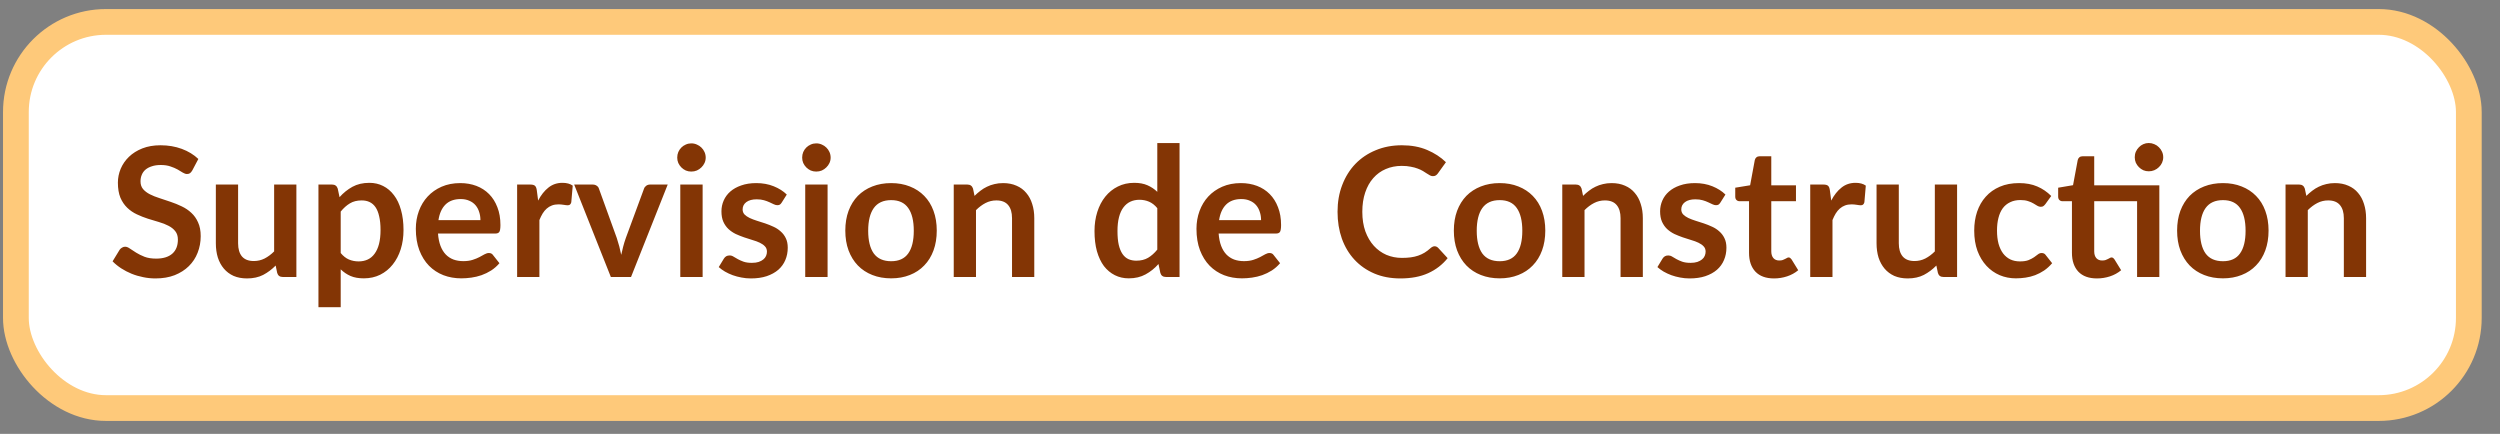 <svg width="121" height="21" viewBox="0 0 121 21" fill="none" xmlns="http://www.w3.org/2000/svg">
<rect x="0" y="0" width="121" height="21" fill="#808080" stroke="none"/>
<rect x="0.769" y="1.061" width="118.722" height="18.689" rx="4.361" fill="white"/>
<rect x="0.769" y="1.061" width="118.722" height="18.689" rx="4.361" stroke="#FEC97A" stroke-width="1.246"/>
<path d="M9.308 8.247C9.273 8.308 9.235 8.353 9.195 8.383C9.157 8.409 9.109 8.422 9.051 8.422C8.99 8.422 8.923 8.4 8.85 8.356C8.78 8.31 8.696 8.259 8.597 8.204C8.498 8.148 8.382 8.099 8.248 8.055C8.118 8.009 7.962 7.986 7.782 7.986C7.619 7.986 7.477 8.006 7.354 8.047C7.232 8.085 7.129 8.138 7.045 8.208C6.963 8.278 6.902 8.362 6.862 8.461C6.821 8.557 6.801 8.663 6.801 8.779C6.801 8.928 6.841 9.051 6.923 9.15C7.007 9.249 7.118 9.333 7.254 9.403C7.391 9.473 7.546 9.535 7.721 9.59C7.895 9.646 8.074 9.705 8.257 9.769C8.44 9.83 8.619 9.903 8.794 9.987C8.968 10.069 9.124 10.173 9.26 10.301C9.397 10.426 9.506 10.58 9.587 10.764C9.672 10.947 9.714 11.169 9.714 11.431C9.714 11.716 9.664 11.983 9.565 12.233C9.47 12.48 9.327 12.697 9.138 12.883C8.952 13.066 8.724 13.211 8.453 13.319C8.183 13.424 7.873 13.476 7.525 13.476C7.324 13.476 7.126 13.456 6.931 13.415C6.737 13.377 6.549 13.322 6.369 13.249C6.192 13.177 6.024 13.089 5.867 12.988C5.71 12.886 5.571 12.773 5.449 12.648L5.793 12.085C5.822 12.044 5.86 12.011 5.907 11.985C5.953 11.956 6.003 11.941 6.055 11.941C6.128 11.941 6.206 11.972 6.29 12.033C6.375 12.091 6.475 12.156 6.591 12.229C6.708 12.302 6.843 12.368 6.997 12.429C7.154 12.488 7.341 12.517 7.559 12.517C7.894 12.517 8.153 12.438 8.336 12.281C8.519 12.121 8.61 11.893 8.61 11.597C8.61 11.431 8.568 11.296 8.484 11.191C8.403 11.086 8.294 10.999 8.157 10.929C8.02 10.857 7.865 10.796 7.69 10.746C7.516 10.697 7.338 10.643 7.158 10.585C6.978 10.527 6.801 10.457 6.626 10.375C6.452 10.294 6.296 10.188 6.16 10.057C6.023 9.926 5.912 9.763 5.828 9.569C5.747 9.371 5.706 9.128 5.706 8.84C5.706 8.611 5.751 8.387 5.841 8.169C5.934 7.951 6.068 7.757 6.242 7.589C6.417 7.42 6.632 7.285 6.888 7.183C7.144 7.082 7.437 7.031 7.769 7.031C8.141 7.031 8.484 7.089 8.798 7.205C9.112 7.321 9.379 7.484 9.6 7.694L9.308 8.247ZM14.345 8.932V13.406H13.687C13.544 13.406 13.454 13.341 13.416 13.21L13.342 12.852C13.159 13.039 12.957 13.19 12.736 13.306C12.515 13.419 12.255 13.476 11.956 13.476C11.711 13.476 11.495 13.435 11.306 13.354C11.12 13.27 10.963 13.152 10.835 13.001C10.707 12.85 10.61 12.671 10.543 12.464C10.479 12.255 10.447 12.025 10.447 11.775V8.932H11.524V11.775C11.524 12.049 11.586 12.261 11.711 12.412C11.839 12.56 12.03 12.634 12.283 12.634C12.469 12.634 12.643 12.594 12.806 12.512C12.969 12.428 13.123 12.313 13.268 12.168V8.932H14.345ZM16.49 12.246C16.613 12.395 16.745 12.499 16.887 12.56C17.033 12.621 17.19 12.652 17.358 12.652C17.521 12.652 17.668 12.621 17.799 12.56C17.93 12.499 18.04 12.406 18.13 12.281C18.223 12.156 18.294 11.999 18.344 11.81C18.393 11.618 18.418 11.393 18.418 11.134C18.418 10.873 18.396 10.652 18.352 10.471C18.312 10.288 18.252 10.14 18.174 10.027C18.095 9.913 17.999 9.83 17.886 9.778C17.776 9.726 17.649 9.7 17.506 9.7C17.283 9.7 17.092 9.747 16.935 9.843C16.778 9.936 16.63 10.069 16.49 10.24V12.246ZM16.434 9.543C16.617 9.336 16.825 9.169 17.057 9.041C17.29 8.913 17.563 8.849 17.877 8.849C18.121 8.849 18.344 8.9 18.544 9.002C18.748 9.104 18.922 9.252 19.068 9.447C19.216 9.638 19.329 9.877 19.408 10.162C19.489 10.444 19.53 10.768 19.53 11.134C19.53 11.469 19.485 11.778 19.395 12.063C19.305 12.348 19.175 12.595 19.007 12.804C18.841 13.014 18.639 13.178 18.401 13.297C18.165 13.414 17.901 13.472 17.607 13.472C17.357 13.472 17.143 13.434 16.966 13.358C16.788 13.28 16.63 13.172 16.49 13.036V14.867H15.413V8.932H16.072C16.211 8.932 16.303 8.997 16.346 9.128L16.434 9.543ZM23.253 10.655C23.253 10.515 23.233 10.384 23.192 10.262C23.154 10.137 23.096 10.028 23.017 9.935C22.939 9.842 22.839 9.769 22.717 9.717C22.597 9.662 22.458 9.634 22.298 9.634C21.987 9.634 21.741 9.723 21.561 9.9C21.384 10.077 21.27 10.329 21.221 10.655H23.253ZM21.199 11.304C21.216 11.534 21.257 11.733 21.321 11.902C21.385 12.068 21.469 12.206 21.574 12.316C21.679 12.424 21.802 12.505 21.945 12.56C22.09 12.613 22.25 12.639 22.424 12.639C22.599 12.639 22.748 12.618 22.873 12.578C23.002 12.537 23.112 12.492 23.205 12.443C23.301 12.393 23.384 12.348 23.453 12.307C23.526 12.267 23.596 12.246 23.663 12.246C23.753 12.246 23.82 12.28 23.863 12.347L24.173 12.739C24.054 12.879 23.92 12.996 23.772 13.092C23.624 13.185 23.468 13.261 23.305 13.319C23.145 13.374 22.981 13.414 22.812 13.437C22.647 13.46 22.485 13.472 22.328 13.472C22.017 13.472 21.728 13.421 21.461 13.319C21.193 13.214 20.961 13.062 20.763 12.861C20.565 12.658 20.41 12.408 20.296 12.111C20.183 11.812 20.126 11.466 20.126 11.073C20.126 10.768 20.176 10.482 20.274 10.214C20.373 9.944 20.514 9.71 20.698 9.512C20.884 9.311 21.109 9.153 21.373 9.037C21.641 8.92 21.942 8.862 22.276 8.862C22.558 8.862 22.818 8.907 23.057 8.997C23.295 9.088 23.5 9.22 23.672 9.394C23.843 9.566 23.977 9.778 24.073 10.031C24.172 10.281 24.221 10.567 24.221 10.89C24.221 11.053 24.204 11.163 24.169 11.222C24.134 11.277 24.067 11.304 23.968 11.304H21.199ZM26.046 9.708C26.185 9.441 26.351 9.231 26.543 9.08C26.735 8.926 26.961 8.849 27.223 8.849C27.429 8.849 27.595 8.894 27.72 8.984L27.65 9.791C27.636 9.843 27.614 9.881 27.585 9.904C27.559 9.925 27.522 9.935 27.476 9.935C27.432 9.935 27.367 9.928 27.28 9.913C27.195 9.899 27.112 9.891 27.031 9.891C26.912 9.891 26.806 9.909 26.713 9.944C26.62 9.979 26.535 10.03 26.46 10.096C26.387 10.16 26.322 10.239 26.264 10.332C26.208 10.425 26.156 10.531 26.107 10.65V13.406H25.029V8.932H25.662C25.772 8.932 25.849 8.952 25.893 8.993C25.936 9.031 25.965 9.101 25.98 9.202L26.046 9.708ZM32.317 8.932L30.542 13.406H29.565L27.79 8.932H28.68C28.761 8.932 28.828 8.951 28.88 8.989C28.936 9.026 28.972 9.074 28.989 9.133L29.853 11.522C29.899 11.662 29.94 11.799 29.975 11.932C30.01 12.066 30.04 12.2 30.067 12.334C30.096 12.2 30.128 12.066 30.163 11.932C30.197 11.799 30.24 11.662 30.289 11.522L31.17 9.133C31.19 9.074 31.227 9.026 31.279 8.989C31.331 8.951 31.394 8.932 31.466 8.932H32.317ZM34.007 8.932V13.406H32.926V8.932H34.007ZM34.156 7.628C34.156 7.721 34.137 7.808 34.099 7.89C34.061 7.971 34.01 8.042 33.946 8.103C33.885 8.164 33.812 8.214 33.728 8.252C33.644 8.287 33.554 8.304 33.458 8.304C33.365 8.304 33.276 8.287 33.192 8.252C33.11 8.214 33.039 8.164 32.978 8.103C32.917 8.042 32.868 7.971 32.83 7.89C32.795 7.808 32.778 7.721 32.778 7.628C32.778 7.532 32.795 7.442 32.83 7.358C32.868 7.273 32.917 7.201 32.978 7.14C33.039 7.079 33.11 7.031 33.192 6.996C33.276 6.958 33.365 6.939 33.458 6.939C33.554 6.939 33.644 6.958 33.728 6.996C33.812 7.031 33.885 7.079 33.946 7.14C34.01 7.201 34.061 7.273 34.099 7.358C34.137 7.442 34.156 7.532 34.156 7.628ZM37.835 9.804C37.806 9.851 37.776 9.884 37.744 9.904C37.712 9.922 37.671 9.931 37.622 9.931C37.569 9.931 37.513 9.916 37.452 9.887C37.393 9.858 37.325 9.826 37.247 9.791C37.168 9.753 37.078 9.72 36.976 9.691C36.877 9.662 36.76 9.647 36.623 9.647C36.411 9.647 36.244 9.692 36.121 9.782C36.002 9.872 35.943 9.99 35.943 10.136C35.943 10.232 35.973 10.313 36.034 10.38C36.098 10.444 36.181 10.501 36.283 10.55C36.388 10.599 36.505 10.644 36.636 10.685C36.767 10.723 36.899 10.765 37.033 10.812C37.169 10.858 37.303 10.912 37.434 10.973C37.565 11.031 37.681 11.107 37.783 11.2C37.888 11.29 37.971 11.399 38.032 11.527C38.096 11.655 38.127 11.809 38.127 11.989C38.127 12.204 38.088 12.403 38.01 12.586C37.934 12.767 37.821 12.924 37.67 13.057C37.518 13.188 37.331 13.291 37.107 13.367C36.886 13.44 36.63 13.476 36.34 13.476C36.185 13.476 36.034 13.461 35.886 13.432C35.741 13.406 35.6 13.368 35.463 13.319C35.329 13.27 35.204 13.211 35.088 13.145C34.975 13.078 34.874 13.005 34.787 12.927L35.036 12.517C35.068 12.467 35.105 12.429 35.149 12.403C35.193 12.377 35.248 12.364 35.315 12.364C35.382 12.364 35.444 12.383 35.502 12.421C35.563 12.459 35.633 12.499 35.712 12.543C35.79 12.586 35.882 12.627 35.986 12.665C36.094 12.703 36.229 12.722 36.392 12.722C36.52 12.722 36.629 12.707 36.719 12.678C36.812 12.646 36.888 12.605 36.946 12.556C37.007 12.507 37.05 12.45 37.077 12.386C37.106 12.319 37.12 12.251 37.12 12.181C37.12 12.076 37.088 11.99 37.024 11.924C36.963 11.857 36.88 11.799 36.776 11.749C36.674 11.7 36.556 11.656 36.422 11.618C36.292 11.578 36.156 11.534 36.017 11.488C35.88 11.441 35.745 11.387 35.611 11.326C35.48 11.262 35.363 11.182 35.258 11.086C35.156 10.99 35.073 10.873 35.01 10.733C34.948 10.594 34.918 10.425 34.918 10.227C34.918 10.044 34.954 9.87 35.027 9.704C35.1 9.538 35.206 9.394 35.345 9.272C35.488 9.147 35.664 9.048 35.873 8.976C36.085 8.9 36.329 8.862 36.605 8.862C36.914 8.862 37.194 8.913 37.447 9.015C37.7 9.117 37.911 9.25 38.08 9.416L37.835 9.804ZM40.055 8.932V13.406H38.973V8.932H40.055ZM40.203 7.628C40.203 7.721 40.184 7.808 40.146 7.89C40.108 7.971 40.057 8.042 39.993 8.103C39.932 8.164 39.86 8.214 39.776 8.252C39.691 8.287 39.601 8.304 39.505 8.304C39.412 8.304 39.323 8.287 39.239 8.252C39.158 8.214 39.087 8.164 39.025 8.103C38.964 8.042 38.915 7.971 38.877 7.89C38.842 7.808 38.825 7.721 38.825 7.628C38.825 7.532 38.842 7.442 38.877 7.358C38.915 7.273 38.964 7.201 39.025 7.14C39.087 7.079 39.158 7.031 39.239 6.996C39.323 6.958 39.412 6.939 39.505 6.939C39.601 6.939 39.691 6.958 39.776 6.996C39.86 7.031 39.932 7.079 39.993 7.14C40.057 7.201 40.108 7.273 40.146 7.358C40.184 7.442 40.203 7.532 40.203 7.628ZM43.133 8.862C43.464 8.862 43.765 8.916 44.035 9.024C44.309 9.131 44.541 9.284 44.733 9.481C44.928 9.679 45.078 9.92 45.182 10.205C45.287 10.49 45.339 10.809 45.339 11.16C45.339 11.515 45.287 11.835 45.182 12.12C45.078 12.405 44.928 12.648 44.733 12.848C44.541 13.049 44.309 13.203 44.035 13.31C43.765 13.418 43.464 13.472 43.133 13.472C42.798 13.472 42.494 13.418 42.221 13.31C41.948 13.203 41.714 13.049 41.519 12.848C41.327 12.648 41.177 12.405 41.07 12.12C40.965 11.835 40.913 11.515 40.913 11.16C40.913 10.809 40.965 10.49 41.07 10.205C41.177 9.92 41.327 9.679 41.519 9.481C41.714 9.284 41.948 9.131 42.221 9.024C42.494 8.916 42.798 8.862 43.133 8.862ZM43.133 12.643C43.505 12.643 43.779 12.518 43.957 12.268C44.137 12.018 44.227 11.652 44.227 11.169C44.227 10.687 44.137 10.319 43.957 10.066C43.779 9.813 43.505 9.686 43.133 9.686C42.755 9.686 42.474 9.814 42.291 10.07C42.111 10.323 42.02 10.689 42.02 11.169C42.02 11.649 42.111 12.015 42.291 12.268C42.474 12.518 42.755 12.643 43.133 12.643ZM47.168 9.481C47.258 9.391 47.353 9.308 47.452 9.233C47.553 9.154 47.66 9.089 47.77 9.037C47.883 8.981 48.004 8.939 48.132 8.91C48.26 8.878 48.4 8.862 48.551 8.862C48.795 8.862 49.011 8.904 49.2 8.989C49.389 9.07 49.546 9.186 49.671 9.338C49.799 9.486 49.895 9.665 49.959 9.874C50.026 10.08 50.059 10.309 50.059 10.559V13.406H48.982V10.559C48.982 10.285 48.92 10.075 48.795 9.926C48.67 9.775 48.479 9.7 48.224 9.7C48.038 9.7 47.863 9.742 47.7 9.826C47.538 9.91 47.383 10.025 47.238 10.171V13.406H46.161V8.932H46.819C46.959 8.932 47.05 8.997 47.094 9.128L47.168 9.481ZM56.013 10.075C55.891 9.926 55.757 9.822 55.612 9.761C55.469 9.7 55.315 9.669 55.15 9.669C54.987 9.669 54.84 9.7 54.709 9.761C54.578 9.822 54.467 9.915 54.373 10.04C54.28 10.162 54.209 10.319 54.16 10.511C54.11 10.7 54.086 10.924 54.086 11.182C54.086 11.444 54.106 11.666 54.147 11.849C54.19 12.03 54.251 12.178 54.33 12.294C54.408 12.408 54.504 12.491 54.618 12.543C54.731 12.592 54.858 12.617 54.997 12.617C55.221 12.617 55.411 12.57 55.568 12.477C55.725 12.384 55.874 12.252 56.013 12.081V10.075ZM57.09 6.926V13.406H56.432C56.289 13.406 56.199 13.341 56.161 13.21L56.07 12.778C55.89 12.985 55.682 13.152 55.446 13.28C55.214 13.408 54.942 13.472 54.631 13.472C54.386 13.472 54.163 13.421 53.959 13.319C53.756 13.217 53.58 13.07 53.431 12.879C53.286 12.684 53.173 12.444 53.091 12.159C53.013 11.874 52.974 11.549 52.974 11.182C52.974 10.851 53.019 10.543 53.109 10.258C53.199 9.973 53.328 9.726 53.497 9.516C53.666 9.307 53.868 9.144 54.103 9.028C54.339 8.909 54.603 8.849 54.897 8.849C55.147 8.849 55.361 8.888 55.538 8.967C55.715 9.045 55.874 9.151 56.013 9.285V6.926H57.09ZM61.036 10.655C61.036 10.515 61.016 10.384 60.975 10.262C60.937 10.137 60.879 10.028 60.8 9.935C60.722 9.842 60.622 9.769 60.499 9.717C60.38 9.662 60.241 9.634 60.081 9.634C59.77 9.634 59.524 9.723 59.344 9.9C59.166 10.077 59.053 10.329 59.004 10.655H61.036ZM58.982 11.304C58.999 11.534 59.04 11.733 59.104 11.902C59.168 12.068 59.252 12.206 59.357 12.316C59.462 12.424 59.585 12.505 59.728 12.56C59.873 12.613 60.033 12.639 60.207 12.639C60.382 12.639 60.531 12.618 60.657 12.578C60.784 12.537 60.895 12.492 60.988 12.443C61.084 12.393 61.167 12.348 61.236 12.307C61.309 12.267 61.379 12.246 61.446 12.246C61.536 12.246 61.603 12.28 61.646 12.347L61.956 12.739C61.837 12.879 61.703 12.996 61.555 13.092C61.407 13.185 61.251 13.261 61.088 13.319C60.928 13.374 60.764 13.414 60.595 13.437C60.43 13.46 60.268 13.472 60.111 13.472C59.8 13.472 59.511 13.421 59.243 13.319C58.976 13.214 58.743 13.062 58.546 12.861C58.348 12.658 58.193 12.408 58.079 12.111C57.966 11.812 57.909 11.466 57.909 11.073C57.909 10.768 57.959 10.482 58.057 10.214C58.156 9.944 58.297 9.71 58.48 9.512C58.666 9.311 58.892 9.153 59.156 9.037C59.424 8.92 59.725 8.862 60.059 8.862C60.341 8.862 60.601 8.907 60.84 8.997C61.078 9.088 61.283 9.22 61.455 9.394C61.626 9.566 61.76 9.778 61.856 10.031C61.955 10.281 62.004 10.567 62.004 10.89C62.004 11.053 61.986 11.163 61.952 11.222C61.917 11.277 61.85 11.304 61.751 11.304H58.982ZM69.433 11.919C69.498 11.919 69.554 11.944 69.604 11.993L70.066 12.495C69.81 12.812 69.495 13.055 69.12 13.223C68.747 13.392 68.3 13.476 67.776 13.476C67.308 13.476 66.887 13.396 66.512 13.236C66.14 13.076 65.821 12.854 65.557 12.569C65.292 12.284 65.089 11.944 64.946 11.549C64.807 11.153 64.737 10.721 64.737 10.253C64.737 9.779 64.812 9.346 64.964 8.954C65.115 8.558 65.327 8.218 65.6 7.933C65.876 7.648 66.205 7.427 66.586 7.271C66.967 7.111 67.388 7.031 67.85 7.031C68.31 7.031 68.717 7.106 69.072 7.257C69.429 7.409 69.733 7.606 69.983 7.85L69.591 8.396C69.567 8.43 69.537 8.461 69.499 8.487C69.464 8.513 69.415 8.526 69.351 8.526C69.307 8.526 69.262 8.515 69.216 8.492C69.169 8.465 69.118 8.435 69.063 8.4C69.008 8.362 68.944 8.321 68.871 8.278C68.798 8.234 68.714 8.195 68.618 8.16C68.522 8.122 68.41 8.092 68.282 8.069C68.157 8.042 68.012 8.029 67.846 8.029C67.564 8.029 67.305 8.08 67.07 8.182C66.837 8.281 66.637 8.426 66.468 8.618C66.299 8.807 66.169 9.04 66.076 9.316C65.983 9.589 65.936 9.902 65.936 10.253C65.936 10.608 65.986 10.924 66.084 11.2C66.186 11.476 66.323 11.708 66.494 11.897C66.666 12.086 66.868 12.232 67.1 12.334C67.333 12.432 67.583 12.482 67.85 12.482C68.01 12.482 68.154 12.473 68.282 12.456C68.413 12.438 68.532 12.411 68.64 12.373C68.75 12.335 68.853 12.287 68.95 12.229C69.048 12.168 69.146 12.094 69.242 12.006C69.271 11.98 69.301 11.96 69.333 11.945C69.365 11.928 69.399 11.919 69.433 11.919ZM72.585 8.862C72.917 8.862 73.218 8.916 73.488 9.024C73.761 9.131 73.994 9.284 74.186 9.481C74.381 9.679 74.531 9.92 74.635 10.205C74.74 10.49 74.792 10.809 74.792 11.16C74.792 11.515 74.74 11.835 74.635 12.12C74.531 12.405 74.381 12.648 74.186 12.848C73.994 13.049 73.761 13.203 73.488 13.31C73.218 13.418 72.917 13.472 72.585 13.472C72.251 13.472 71.947 13.418 71.674 13.31C71.401 13.203 71.167 13.049 70.972 12.848C70.78 12.648 70.63 12.405 70.523 12.12C70.418 11.835 70.366 11.515 70.366 11.16C70.366 10.809 70.418 10.49 70.523 10.205C70.63 9.92 70.78 9.679 70.972 9.481C71.167 9.284 71.401 9.131 71.674 9.024C71.947 8.916 72.251 8.862 72.585 8.862ZM72.585 12.643C72.958 12.643 73.232 12.518 73.41 12.268C73.59 12.018 73.68 11.652 73.68 11.169C73.68 10.687 73.59 10.319 73.41 10.066C73.232 9.813 72.958 9.686 72.585 9.686C72.208 9.686 71.927 9.814 71.744 10.07C71.564 10.323 71.474 10.689 71.474 11.169C71.474 11.649 71.564 12.015 71.744 12.268C71.927 12.518 72.208 12.643 72.585 12.643ZM76.621 9.481C76.711 9.391 76.806 9.308 76.905 9.233C77.006 9.154 77.112 9.089 77.223 9.037C77.336 8.981 77.457 8.939 77.585 8.91C77.713 8.878 77.852 8.862 78.004 8.862C78.248 8.862 78.464 8.904 78.653 8.989C78.842 9.07 78.999 9.186 79.124 9.338C79.252 9.486 79.348 9.665 79.412 9.874C79.479 10.08 79.513 10.309 79.513 10.559V13.406H78.435V10.559C78.435 10.285 78.373 10.075 78.248 9.926C78.123 9.775 77.932 9.7 77.677 9.7C77.49 9.7 77.316 9.742 77.153 9.826C76.99 9.91 76.836 10.025 76.691 10.171V13.406H75.614V8.932H76.272C76.412 8.932 76.504 8.997 76.547 9.128L76.621 9.481ZM83.267 9.804C83.238 9.851 83.207 9.884 83.175 9.904C83.143 9.922 83.103 9.931 83.053 9.931C83.001 9.931 82.944 9.916 82.883 9.887C82.825 9.858 82.757 9.826 82.678 9.791C82.6 9.753 82.509 9.72 82.408 9.691C82.309 9.662 82.191 9.647 82.055 9.647C81.842 9.647 81.675 9.692 81.553 9.782C81.434 9.872 81.374 9.99 81.374 10.136C81.374 10.232 81.405 10.313 81.466 10.38C81.53 10.444 81.613 10.501 81.714 10.55C81.819 10.599 81.937 10.644 82.067 10.685C82.198 10.723 82.331 10.765 82.464 10.812C82.601 10.858 82.735 10.912 82.866 10.973C82.996 11.031 83.113 11.107 83.215 11.2C83.319 11.29 83.402 11.399 83.463 11.527C83.527 11.655 83.559 11.809 83.559 11.989C83.559 12.204 83.52 12.403 83.441 12.586C83.366 12.767 83.252 12.924 83.101 13.057C82.95 13.188 82.762 13.291 82.538 13.367C82.318 13.44 82.062 13.476 81.771 13.476C81.617 13.476 81.466 13.461 81.317 13.432C81.172 13.406 81.031 13.368 80.894 13.319C80.761 13.27 80.636 13.211 80.519 13.145C80.406 13.078 80.306 13.005 80.219 12.927L80.467 12.517C80.499 12.467 80.537 12.429 80.581 12.403C80.624 12.377 80.679 12.364 80.746 12.364C80.813 12.364 80.876 12.383 80.934 12.421C80.995 12.459 81.064 12.499 81.143 12.543C81.222 12.586 81.313 12.627 81.418 12.665C81.525 12.703 81.66 12.722 81.823 12.722C81.951 12.722 82.06 12.707 82.15 12.678C82.243 12.646 82.319 12.605 82.377 12.556C82.438 12.507 82.482 12.45 82.508 12.386C82.537 12.319 82.552 12.251 82.552 12.181C82.552 12.076 82.52 11.99 82.456 11.924C82.395 11.857 82.312 11.799 82.207 11.749C82.105 11.7 81.988 11.656 81.854 11.618C81.723 11.578 81.588 11.534 81.448 11.488C81.312 11.441 81.177 11.387 81.043 11.326C80.912 11.262 80.794 11.182 80.689 11.086C80.588 10.99 80.505 10.873 80.441 10.733C80.38 10.594 80.349 10.425 80.349 10.227C80.349 10.044 80.386 9.87 80.458 9.704C80.531 9.538 80.637 9.394 80.777 9.272C80.919 9.147 81.095 9.048 81.304 8.976C81.517 8.9 81.761 8.862 82.037 8.862C82.345 8.862 82.626 8.913 82.879 9.015C83.132 9.117 83.342 9.25 83.511 9.416L83.267 9.804ZM85.861 13.476C85.472 13.476 85.172 13.367 84.963 13.149C84.756 12.928 84.653 12.624 84.653 12.238V9.739H84.195C84.137 9.739 84.088 9.72 84.047 9.682C84.006 9.644 83.986 9.588 83.986 9.512V9.085L84.706 8.967L84.932 7.746C84.947 7.688 84.974 7.643 85.015 7.611C85.056 7.579 85.108 7.563 85.172 7.563H85.73V8.971H86.925V9.739H85.73V12.163C85.73 12.303 85.764 12.412 85.831 12.491C85.9 12.569 85.995 12.608 86.114 12.608C86.181 12.608 86.236 12.601 86.28 12.586C86.326 12.569 86.365 12.552 86.397 12.534C86.432 12.517 86.463 12.501 86.489 12.486C86.515 12.469 86.541 12.46 86.568 12.46C86.6 12.46 86.626 12.469 86.646 12.486C86.666 12.501 86.688 12.524 86.712 12.556L87.034 13.079C86.877 13.21 86.697 13.309 86.493 13.376C86.29 13.443 86.079 13.476 85.861 13.476ZM88.631 9.708C88.77 9.441 88.936 9.231 89.128 9.08C89.32 8.926 89.547 8.849 89.808 8.849C90.015 8.849 90.18 8.894 90.305 8.984L90.236 9.791C90.221 9.843 90.199 9.881 90.17 9.904C90.144 9.925 90.108 9.935 90.061 9.935C90.018 9.935 89.952 9.928 89.865 9.913C89.781 9.899 89.698 9.891 89.616 9.891C89.497 9.891 89.391 9.909 89.298 9.944C89.205 9.979 89.121 10.03 89.045 10.096C88.972 10.16 88.907 10.239 88.849 10.332C88.794 10.425 88.741 10.531 88.692 10.65V13.406H87.615V8.932H88.247C88.358 8.932 88.435 8.952 88.478 8.993C88.522 9.031 88.551 9.101 88.565 9.202L88.631 9.708ZM94.723 8.932V13.406H94.065C93.922 13.406 93.832 13.341 93.795 13.21L93.72 12.852C93.537 13.039 93.335 13.19 93.114 13.306C92.893 13.419 92.633 13.476 92.334 13.476C92.09 13.476 91.873 13.435 91.684 13.354C91.498 13.27 91.341 13.152 91.213 13.001C91.085 12.85 90.988 12.671 90.921 12.464C90.857 12.255 90.825 12.025 90.825 11.775V8.932H91.902V11.775C91.902 12.049 91.964 12.261 92.09 12.412C92.217 12.56 92.408 12.634 92.661 12.634C92.847 12.634 93.021 12.594 93.184 12.512C93.347 12.428 93.501 12.313 93.646 12.168V8.932H94.723ZM98.997 9.878C98.965 9.919 98.933 9.951 98.901 9.974C98.872 9.998 98.828 10.009 98.77 10.009C98.715 10.009 98.661 9.993 98.609 9.961C98.556 9.926 98.494 9.888 98.421 9.848C98.348 9.804 98.261 9.766 98.159 9.734C98.061 9.7 97.937 9.682 97.789 9.682C97.6 9.682 97.434 9.717 97.292 9.787C97.149 9.854 97.03 9.951 96.934 10.079C96.841 10.207 96.771 10.362 96.725 10.546C96.678 10.726 96.655 10.931 96.655 11.16C96.655 11.399 96.68 11.611 96.729 11.797C96.781 11.983 96.856 12.14 96.951 12.268C97.047 12.393 97.164 12.489 97.3 12.556C97.437 12.62 97.591 12.652 97.763 12.652C97.934 12.652 98.072 12.632 98.177 12.591C98.284 12.547 98.374 12.501 98.447 12.451C98.52 12.399 98.582 12.352 98.635 12.312C98.69 12.268 98.751 12.246 98.818 12.246C98.905 12.246 98.971 12.28 99.014 12.347L99.324 12.739C99.204 12.879 99.075 12.996 98.936 13.092C98.796 13.185 98.651 13.261 98.499 13.319C98.351 13.374 98.197 13.414 98.037 13.437C97.88 13.46 97.723 13.472 97.566 13.472C97.29 13.472 97.03 13.421 96.786 13.319C96.541 13.214 96.328 13.063 96.145 12.866C95.962 12.668 95.816 12.427 95.709 12.142C95.604 11.854 95.552 11.527 95.552 11.16C95.552 10.832 95.598 10.528 95.691 10.249C95.787 9.967 95.927 9.724 96.11 9.521C96.293 9.314 96.52 9.153 96.79 9.037C97.06 8.92 97.371 8.862 97.723 8.862C98.058 8.862 98.35 8.916 98.6 9.024C98.853 9.131 99.079 9.285 99.28 9.486L98.997 9.878ZM104.512 13.406H103.435V9.739H101.36V12.163C101.36 12.303 101.393 12.412 101.46 12.491C101.53 12.569 101.624 12.608 101.743 12.608C101.81 12.608 101.865 12.601 101.909 12.586C101.956 12.569 101.995 12.552 102.027 12.534C102.062 12.517 102.092 12.501 102.118 12.486C102.145 12.469 102.171 12.46 102.197 12.46C102.229 12.46 102.255 12.469 102.275 12.486C102.296 12.501 102.318 12.524 102.341 12.556L102.663 13.079C102.506 13.21 102.326 13.309 102.123 13.376C101.919 13.443 101.708 13.476 101.49 13.476C101.101 13.476 100.801 13.367 100.592 13.149C100.386 12.928 100.282 12.624 100.282 12.238V9.739H99.825C99.766 9.739 99.717 9.72 99.676 9.682C99.636 9.644 99.615 9.588 99.615 9.512V9.085L100.335 8.963L100.562 7.746C100.576 7.688 100.604 7.643 100.644 7.611C100.685 7.579 100.737 7.563 100.801 7.563H101.36V8.971H104.512V13.406ZM104.7 7.611C104.7 7.704 104.681 7.792 104.643 7.877C104.606 7.958 104.555 8.029 104.491 8.09C104.43 8.151 104.356 8.201 104.268 8.239C104.184 8.274 104.094 8.291 103.998 8.291C103.905 8.291 103.818 8.274 103.736 8.239C103.655 8.201 103.584 8.151 103.523 8.09C103.462 8.029 103.412 7.958 103.374 7.877C103.339 7.792 103.322 7.704 103.322 7.611C103.322 7.515 103.339 7.426 103.374 7.345C103.412 7.26 103.462 7.188 103.523 7.127C103.584 7.063 103.655 7.013 103.736 6.978C103.818 6.941 103.905 6.922 103.998 6.922C104.094 6.922 104.184 6.941 104.268 6.978C104.356 7.013 104.43 7.063 104.491 7.127C104.555 7.188 104.606 7.26 104.643 7.345C104.681 7.426 104.7 7.515 104.7 7.611ZM107.592 8.862C107.923 8.862 108.224 8.916 108.494 9.024C108.768 9.131 109 9.284 109.192 9.481C109.387 9.679 109.537 9.92 109.641 10.205C109.746 10.49 109.798 10.809 109.798 11.16C109.798 11.515 109.746 11.835 109.641 12.12C109.537 12.405 109.387 12.648 109.192 12.848C109 13.049 108.768 13.203 108.494 13.31C108.224 13.418 107.923 13.472 107.592 13.472C107.257 13.472 106.954 13.418 106.68 13.31C106.407 13.203 106.173 13.049 105.978 12.848C105.786 12.648 105.637 12.405 105.529 12.12C105.424 11.835 105.372 11.515 105.372 11.16C105.372 10.809 105.424 10.49 105.529 10.205C105.637 9.92 105.786 9.679 105.978 9.481C106.173 9.284 106.407 9.131 106.68 9.024C106.954 8.916 107.257 8.862 107.592 8.862ZM107.592 12.643C107.964 12.643 108.239 12.518 108.416 12.268C108.596 12.018 108.686 11.652 108.686 11.169C108.686 10.687 108.596 10.319 108.416 10.066C108.239 9.813 107.964 9.686 107.592 9.686C107.214 9.686 106.933 9.814 106.75 10.07C106.57 10.323 106.48 10.689 106.48 11.169C106.48 11.649 106.57 12.015 106.75 12.268C106.933 12.518 107.214 12.643 107.592 12.643ZM111.627 9.481C111.718 9.391 111.812 9.308 111.911 9.233C112.013 9.154 112.119 9.089 112.229 9.037C112.343 8.981 112.463 8.939 112.591 8.91C112.719 8.878 112.859 8.862 113.01 8.862C113.254 8.862 113.471 8.904 113.66 8.989C113.849 9.07 114.006 9.186 114.131 9.338C114.259 9.486 114.354 9.665 114.418 9.874C114.485 10.08 114.519 10.309 114.519 10.559V13.406H113.442V10.559C113.442 10.285 113.379 10.075 113.254 9.926C113.129 9.775 112.939 9.7 112.683 9.7C112.497 9.7 112.322 9.742 112.16 9.826C111.997 9.91 111.843 10.025 111.697 10.171V13.406H110.62V8.932H111.279C111.418 8.932 111.51 8.997 111.553 9.128L111.627 9.481Z" fill="#833505"/>
</svg>
